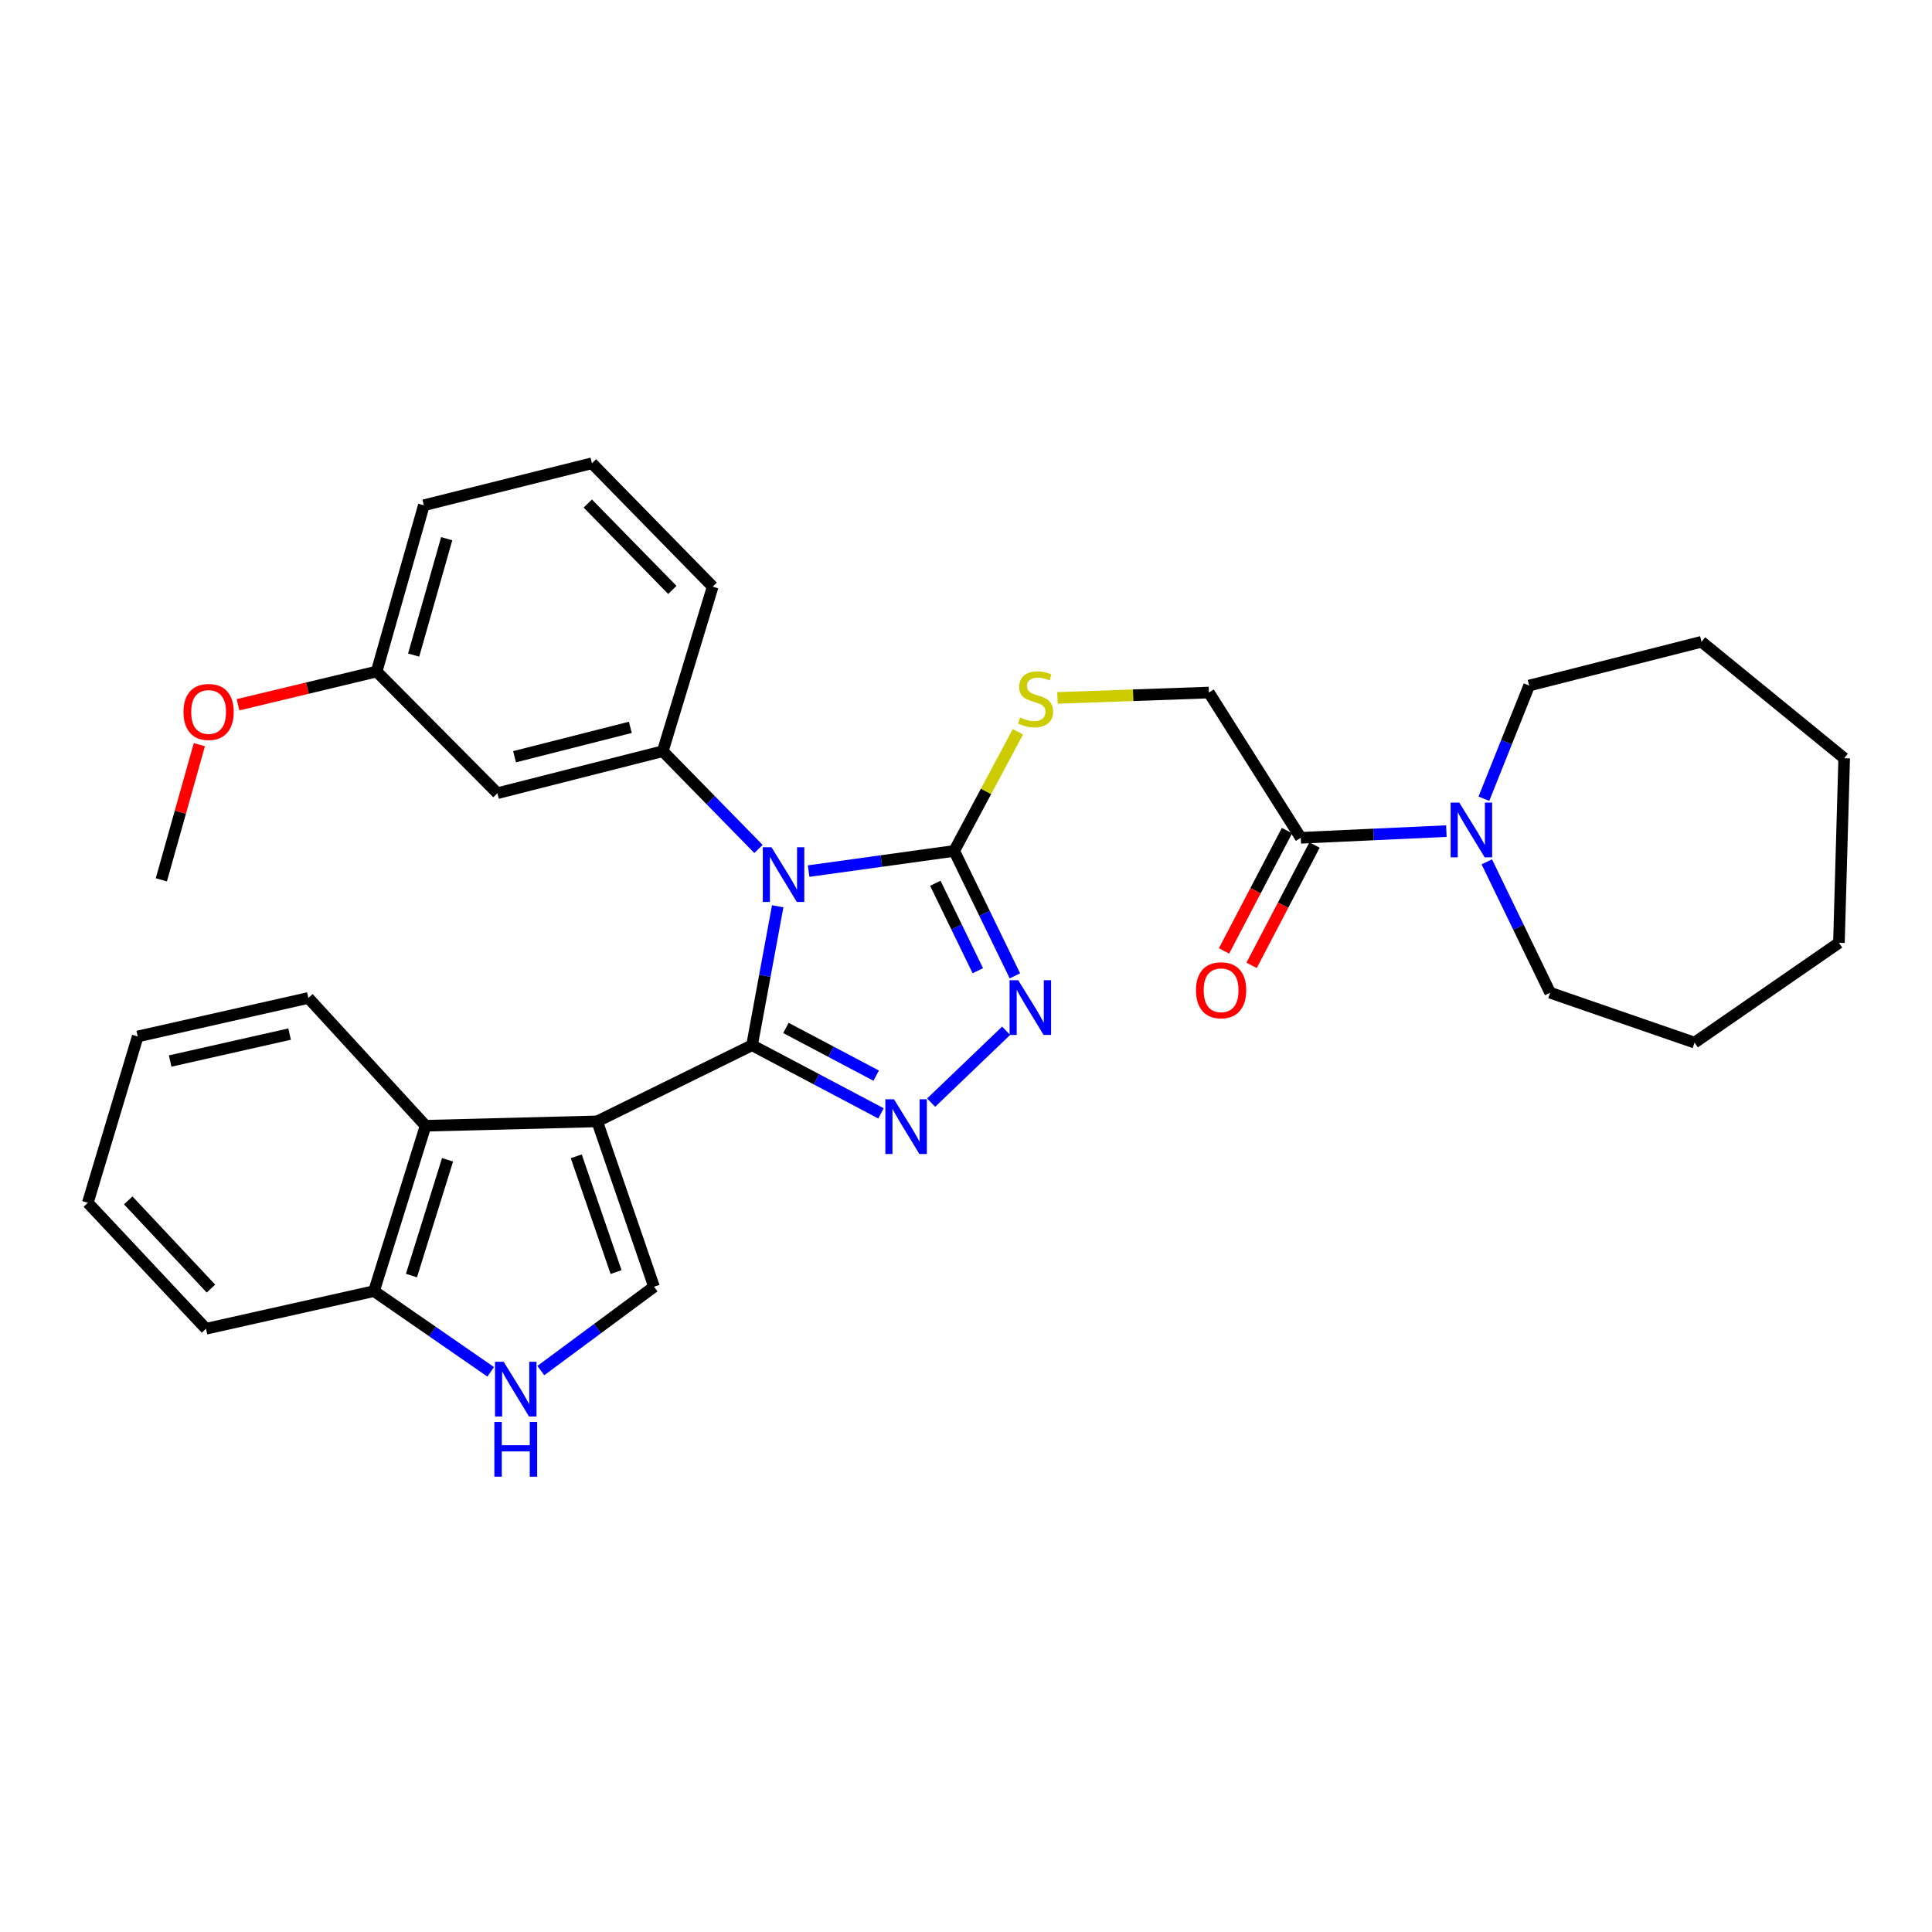<?xml version='1.0' encoding='iso-8859-1'?>
<svg version='1.1' baseProfile='full'
              xmlns='http://www.w3.org/2000/svg'
                      xmlns:rdkit='http://www.rdkit.org/xml'
                      xmlns:xlink='http://www.w3.org/1999/xlink'
                  xml:space='preserve'
width='1000px' height='1000px' viewBox='0 0 1000 1000'>
<!-- END OF HEADER -->
<rect style='opacity:1.0;fill:#FFFFFF;stroke:none' width='1000' height='1000' x='0' y='0'> </rect>
<path class='bond-0' d='M 389.257,541.01 L 395.897,505.05' style='fill:none;fill-rule:evenodd;stroke:#000000;stroke-width:6px;stroke-linecap:butt;stroke-linejoin:miter;stroke-opacity:1' />
<path class='bond-0' d='M 395.897,505.05 L 402.536,469.09' style='fill:none;fill-rule:evenodd;stroke:#0000FF;stroke-width:6px;stroke-linecap:butt;stroke-linejoin:miter;stroke-opacity:1' />
<path class='bond-1' d='M 389.257,541.01 L 309.081,580.423' style='fill:none;fill-rule:evenodd;stroke:#000000;stroke-width:6px;stroke-linecap:butt;stroke-linejoin:miter;stroke-opacity:1' />
<path class='bond-2' d='M 389.257,541.01 L 422.629,558.643' style='fill:none;fill-rule:evenodd;stroke:#000000;stroke-width:6px;stroke-linecap:butt;stroke-linejoin:miter;stroke-opacity:1' />
<path class='bond-2' d='M 422.629,558.643 L 456.001,576.276' style='fill:none;fill-rule:evenodd;stroke:#0000FF;stroke-width:6px;stroke-linecap:butt;stroke-linejoin:miter;stroke-opacity:1' />
<path class='bond-2' d='M 406.791,532.063 L 430.151,544.406' style='fill:none;fill-rule:evenodd;stroke:#000000;stroke-width:6px;stroke-linecap:butt;stroke-linejoin:miter;stroke-opacity:1' />
<path class='bond-2' d='M 430.151,544.406 L 453.512,556.75' style='fill:none;fill-rule:evenodd;stroke:#0000FF;stroke-width:6px;stroke-linecap:butt;stroke-linejoin:miter;stroke-opacity:1' />
<path class='bond-3' d='M 418.534,450.886 L 456.212,445.662' style='fill:none;fill-rule:evenodd;stroke:#0000FF;stroke-width:6px;stroke-linecap:butt;stroke-linejoin:miter;stroke-opacity:1' />
<path class='bond-3' d='M 456.212,445.662 L 493.89,440.438' style='fill:none;fill-rule:evenodd;stroke:#000000;stroke-width:6px;stroke-linecap:butt;stroke-linejoin:miter;stroke-opacity:1' />
<path class='bond-6' d='M 392.591,439.43 L 367.823,414.127' style='fill:none;fill-rule:evenodd;stroke:#0000FF;stroke-width:6px;stroke-linecap:butt;stroke-linejoin:miter;stroke-opacity:1' />
<path class='bond-6' d='M 367.823,414.127 L 343.055,388.824' style='fill:none;fill-rule:evenodd;stroke:#000000;stroke-width:6px;stroke-linecap:butt;stroke-linejoin:miter;stroke-opacity:1' />
<path class='bond-5' d='M 309.081,580.423 L 338.52,666.02' style='fill:none;fill-rule:evenodd;stroke:#000000;stroke-width:6px;stroke-linecap:butt;stroke-linejoin:miter;stroke-opacity:1' />
<path class='bond-5' d='M 298.271,598.499 L 318.878,658.417' style='fill:none;fill-rule:evenodd;stroke:#000000;stroke-width:6px;stroke-linecap:butt;stroke-linejoin:miter;stroke-opacity:1' />
<path class='bond-7' d='M 309.081,580.423 L 220.281,582.686' style='fill:none;fill-rule:evenodd;stroke:#000000;stroke-width:6px;stroke-linecap:butt;stroke-linejoin:miter;stroke-opacity:1' />
<path class='bond-4' d='M 481.962,570.715 L 520.777,533.515' style='fill:none;fill-rule:evenodd;stroke:#0000FF;stroke-width:6px;stroke-linecap:butt;stroke-linejoin:miter;stroke-opacity:1' />
<path class='bond-11' d='M 493.89,440.438 L 510.381,409.6' style='fill:none;fill-rule:evenodd;stroke:#000000;stroke-width:6px;stroke-linecap:butt;stroke-linejoin:miter;stroke-opacity:1' />
<path class='bond-11' d='M 510.381,409.6 L 526.871,378.762' style='fill:none;fill-rule:evenodd;stroke:#CCCC00;stroke-width:6px;stroke-linecap:butt;stroke-linejoin:miter;stroke-opacity:1' />
<path class='bond-32' d='M 493.89,440.438 L 509.604,472.771' style='fill:none;fill-rule:evenodd;stroke:#000000;stroke-width:6px;stroke-linecap:butt;stroke-linejoin:miter;stroke-opacity:1' />
<path class='bond-32' d='M 509.604,472.771 L 525.317,505.104' style='fill:none;fill-rule:evenodd;stroke:#0000FF;stroke-width:6px;stroke-linecap:butt;stroke-linejoin:miter;stroke-opacity:1' />
<path class='bond-32' d='M 484.123,457.176 L 495.122,479.809' style='fill:none;fill-rule:evenodd;stroke:#000000;stroke-width:6px;stroke-linecap:butt;stroke-linejoin:miter;stroke-opacity:1' />
<path class='bond-32' d='M 495.122,479.809 L 506.122,502.442' style='fill:none;fill-rule:evenodd;stroke:#0000FF;stroke-width:6px;stroke-linecap:butt;stroke-linejoin:miter;stroke-opacity:1' />
<path class='bond-8' d='M 338.52,666.02 L 309.222,687.719' style='fill:none;fill-rule:evenodd;stroke:#000000;stroke-width:6px;stroke-linecap:butt;stroke-linejoin:miter;stroke-opacity:1' />
<path class='bond-8' d='M 309.222,687.719 L 279.924,709.418' style='fill:none;fill-rule:evenodd;stroke:#0000FF;stroke-width:6px;stroke-linecap:butt;stroke-linejoin:miter;stroke-opacity:1' />
<path class='bond-12' d='M 343.055,388.824 L 257.449,410.552' style='fill:none;fill-rule:evenodd;stroke:#000000;stroke-width:6px;stroke-linecap:butt;stroke-linejoin:miter;stroke-opacity:1' />
<path class='bond-12' d='M 326.253,376.476 L 266.328,391.686' style='fill:none;fill-rule:evenodd;stroke:#000000;stroke-width:6px;stroke-linecap:butt;stroke-linejoin:miter;stroke-opacity:1' />
<path class='bond-17' d='M 343.055,388.824 L 368.88,303.656' style='fill:none;fill-rule:evenodd;stroke:#000000;stroke-width:6px;stroke-linecap:butt;stroke-linejoin:miter;stroke-opacity:1' />
<path class='bond-13' d='M 220.281,582.686 L 193.597,668.283' style='fill:none;fill-rule:evenodd;stroke:#000000;stroke-width:6px;stroke-linecap:butt;stroke-linejoin:miter;stroke-opacity:1' />
<path class='bond-13' d='M 231.65,600.317 L 212.972,660.236' style='fill:none;fill-rule:evenodd;stroke:#000000;stroke-width:6px;stroke-linecap:butt;stroke-linejoin:miter;stroke-opacity:1' />
<path class='bond-20' d='M 220.281,582.686 L 159.605,516.544' style='fill:none;fill-rule:evenodd;stroke:#000000;stroke-width:6px;stroke-linecap:butt;stroke-linejoin:miter;stroke-opacity:1' />
<path class='bond-33' d='M 253.988,710.051 L 223.792,689.167' style='fill:none;fill-rule:evenodd;stroke:#0000FF;stroke-width:6px;stroke-linecap:butt;stroke-linejoin:miter;stroke-opacity:1' />
<path class='bond-33' d='M 223.792,689.167 L 193.597,668.283' style='fill:none;fill-rule:evenodd;stroke:#000000;stroke-width:6px;stroke-linecap:butt;stroke-linejoin:miter;stroke-opacity:1' />
<path class='bond-9' d='M 673.27,433.649 L 625.708,358.463' style='fill:none;fill-rule:evenodd;stroke:#000000;stroke-width:6px;stroke-linecap:butt;stroke-linejoin:miter;stroke-opacity:1' />
<path class='bond-10' d='M 673.27,433.649 L 710.953,431.916' style='fill:none;fill-rule:evenodd;stroke:#000000;stroke-width:6px;stroke-linecap:butt;stroke-linejoin:miter;stroke-opacity:1' />
<path class='bond-10' d='M 710.953,431.916 L 748.637,430.183' style='fill:none;fill-rule:evenodd;stroke:#0000FF;stroke-width:6px;stroke-linecap:butt;stroke-linejoin:miter;stroke-opacity:1' />
<path class='bond-15' d='M 666.136,429.917 L 649.848,461.058' style='fill:none;fill-rule:evenodd;stroke:#000000;stroke-width:6px;stroke-linecap:butt;stroke-linejoin:miter;stroke-opacity:1' />
<path class='bond-15' d='M 649.848,461.058 L 633.56,492.199' style='fill:none;fill-rule:evenodd;stroke:#FF0000;stroke-width:6px;stroke-linecap:butt;stroke-linejoin:miter;stroke-opacity:1' />
<path class='bond-15' d='M 680.404,437.38 L 664.116,468.521' style='fill:none;fill-rule:evenodd;stroke:#000000;stroke-width:6px;stroke-linecap:butt;stroke-linejoin:miter;stroke-opacity:1' />
<path class='bond-15' d='M 664.116,468.521 L 647.828,499.662' style='fill:none;fill-rule:evenodd;stroke:#FF0000;stroke-width:6px;stroke-linecap:butt;stroke-linejoin:miter;stroke-opacity:1' />
<path class='bond-18' d='M 769.572,446.087 L 785.966,479.961' style='fill:none;fill-rule:evenodd;stroke:#0000FF;stroke-width:6px;stroke-linecap:butt;stroke-linejoin:miter;stroke-opacity:1' />
<path class='bond-18' d='M 785.966,479.961 L 802.359,513.834' style='fill:none;fill-rule:evenodd;stroke:#000000;stroke-width:6px;stroke-linecap:butt;stroke-linejoin:miter;stroke-opacity:1' />
<path class='bond-19' d='M 768.057,413.415 L 779.774,384.128' style='fill:none;fill-rule:evenodd;stroke:#0000FF;stroke-width:6px;stroke-linecap:butt;stroke-linejoin:miter;stroke-opacity:1' />
<path class='bond-19' d='M 779.774,384.128 L 791.491,354.841' style='fill:none;fill-rule:evenodd;stroke:#000000;stroke-width:6px;stroke-linecap:butt;stroke-linejoin:miter;stroke-opacity:1' />
<path class='bond-14' d='M 547.346,361.246 L 586.527,359.855' style='fill:none;fill-rule:evenodd;stroke:#CCCC00;stroke-width:6px;stroke-linecap:butt;stroke-linejoin:miter;stroke-opacity:1' />
<path class='bond-14' d='M 586.527,359.855 L 625.708,358.463' style='fill:none;fill-rule:evenodd;stroke:#000000;stroke-width:6px;stroke-linecap:butt;stroke-linejoin:miter;stroke-opacity:1' />
<path class='bond-16' d='M 257.449,410.552 L 194.948,347.586' style='fill:none;fill-rule:evenodd;stroke:#000000;stroke-width:6px;stroke-linecap:butt;stroke-linejoin:miter;stroke-opacity:1' />
<path class='bond-23' d='M 193.597,668.283 L 106.622,687.766' style='fill:none;fill-rule:evenodd;stroke:#000000;stroke-width:6px;stroke-linecap:butt;stroke-linejoin:miter;stroke-opacity:1' />
<path class='bond-21' d='M 194.948,347.586 L 159.079,356.182' style='fill:none;fill-rule:evenodd;stroke:#000000;stroke-width:6px;stroke-linecap:butt;stroke-linejoin:miter;stroke-opacity:1' />
<path class='bond-21' d='M 159.079,356.182 L 123.209,364.777' style='fill:none;fill-rule:evenodd;stroke:#FF0000;stroke-width:6px;stroke-linecap:butt;stroke-linejoin:miter;stroke-opacity:1' />
<path class='bond-35' d='M 194.948,347.586 L 219.387,261.523' style='fill:none;fill-rule:evenodd;stroke:#000000;stroke-width:6px;stroke-linecap:butt;stroke-linejoin:miter;stroke-opacity:1' />
<path class='bond-35' d='M 214.103,339.075 L 231.21,278.831' style='fill:none;fill-rule:evenodd;stroke:#000000;stroke-width:6px;stroke-linecap:butt;stroke-linejoin:miter;stroke-opacity:1' />
<path class='bond-22' d='M 368.88,303.656 L 306.379,239.786' style='fill:none;fill-rule:evenodd;stroke:#000000;stroke-width:6px;stroke-linecap:butt;stroke-linejoin:miter;stroke-opacity:1' />
<path class='bond-22' d='M 347.997,305.337 L 304.246,260.628' style='fill:none;fill-rule:evenodd;stroke:#000000;stroke-width:6px;stroke-linecap:butt;stroke-linejoin:miter;stroke-opacity:1' />
<path class='bond-27' d='M 802.359,513.834 L 877.088,539.659' style='fill:none;fill-rule:evenodd;stroke:#000000;stroke-width:6px;stroke-linecap:butt;stroke-linejoin:miter;stroke-opacity:1' />
<path class='bond-26' d='M 791.491,354.841 L 880.711,332.191' style='fill:none;fill-rule:evenodd;stroke:#000000;stroke-width:6px;stroke-linecap:butt;stroke-linejoin:miter;stroke-opacity:1' />
<path class='bond-28' d='M 159.605,516.544 L 71.28,536.475' style='fill:none;fill-rule:evenodd;stroke:#000000;stroke-width:6px;stroke-linecap:butt;stroke-linejoin:miter;stroke-opacity:1' />
<path class='bond-28' d='M 149.9,535.241 L 88.073,549.192' style='fill:none;fill-rule:evenodd;stroke:#000000;stroke-width:6px;stroke-linecap:butt;stroke-linejoin:miter;stroke-opacity:1' />
<path class='bond-25' d='M 103.185,385.447 L 93.347,420.421' style='fill:none;fill-rule:evenodd;stroke:#FF0000;stroke-width:6px;stroke-linecap:butt;stroke-linejoin:miter;stroke-opacity:1' />
<path class='bond-25' d='M 93.347,420.421 L 83.508,455.395' style='fill:none;fill-rule:evenodd;stroke:#000000;stroke-width:6px;stroke-linecap:butt;stroke-linejoin:miter;stroke-opacity:1' />
<path class='bond-24' d='M 306.379,239.786 L 219.387,261.523' style='fill:none;fill-rule:evenodd;stroke:#000000;stroke-width:6px;stroke-linecap:butt;stroke-linejoin:miter;stroke-opacity:1' />
<path class='bond-34' d='M 106.622,687.766 L 45.455,622.555' style='fill:none;fill-rule:evenodd;stroke:#000000;stroke-width:6px;stroke-linecap:butt;stroke-linejoin:miter;stroke-opacity:1' />
<path class='bond-34' d='M 109.191,666.969 L 66.374,621.321' style='fill:none;fill-rule:evenodd;stroke:#000000;stroke-width:6px;stroke-linecap:butt;stroke-linejoin:miter;stroke-opacity:1' />
<path class='bond-31' d='M 880.711,332.191 L 954.545,392.447' style='fill:none;fill-rule:evenodd;stroke:#000000;stroke-width:6px;stroke-linecap:butt;stroke-linejoin:miter;stroke-opacity:1' />
<path class='bond-30' d='M 877.088,539.659 L 951.826,488.009' style='fill:none;fill-rule:evenodd;stroke:#000000;stroke-width:6px;stroke-linecap:butt;stroke-linejoin:miter;stroke-opacity:1' />
<path class='bond-29' d='M 71.28,536.475 L 45.455,622.555' style='fill:none;fill-rule:evenodd;stroke:#000000;stroke-width:6px;stroke-linecap:butt;stroke-linejoin:miter;stroke-opacity:1' />
<path class='bond-36' d='M 951.826,488.009 L 954.545,392.447' style='fill:none;fill-rule:evenodd;stroke:#000000;stroke-width:6px;stroke-linecap:butt;stroke-linejoin:miter;stroke-opacity:1' />
<path  class='atom-1' d='M 399.305 438.524
L 408.585 453.524
Q 409.505 455.004, 410.985 457.684
Q 412.465 460.364, 412.545 460.524
L 412.545 438.524
L 416.305 438.524
L 416.305 466.844
L 412.425 466.844
L 402.465 450.444
Q 401.305 448.524, 400.065 446.324
Q 398.865 444.124, 398.505 443.444
L 398.505 466.844
L 394.825 466.844
L 394.825 438.524
L 399.305 438.524
' fill='#0000FF'/>
<path  class='atom-3' d='M 462.736 568.982
L 472.016 583.982
Q 472.936 585.462, 474.416 588.142
Q 475.896 590.822, 475.976 590.982
L 475.976 568.982
L 479.736 568.982
L 479.736 597.302
L 475.856 597.302
L 465.896 580.902
Q 464.736 578.982, 463.496 576.782
Q 462.296 574.582, 461.936 573.902
L 461.936 597.302
L 458.256 597.302
L 458.256 568.982
L 462.736 568.982
' fill='#0000FF'/>
<path  class='atom-5' d='M 527.034 507.358
L 536.314 522.358
Q 537.234 523.838, 538.714 526.518
Q 540.194 529.198, 540.274 529.358
L 540.274 507.358
L 544.034 507.358
L 544.034 535.678
L 540.154 535.678
L 530.194 519.278
Q 529.034 517.358, 527.794 515.158
Q 526.594 512.958, 526.234 512.278
L 526.234 535.678
L 522.554 535.678
L 522.554 507.358
L 527.034 507.358
' fill='#0000FF'/>
<path  class='atom-9' d='M 260.698 704.861
L 269.978 719.861
Q 270.898 721.341, 272.378 724.021
Q 273.858 726.701, 273.938 726.861
L 273.938 704.861
L 277.698 704.861
L 277.698 733.181
L 273.818 733.181
L 263.858 716.781
Q 262.698 714.861, 261.458 712.661
Q 260.258 710.461, 259.898 709.781
L 259.898 733.181
L 256.218 733.181
L 256.218 704.861
L 260.698 704.861
' fill='#0000FF'/>
<path  class='atom-9' d='M 255.878 736.013
L 259.718 736.013
L 259.718 748.053
L 274.198 748.053
L 274.198 736.013
L 278.038 736.013
L 278.038 764.333
L 274.198 764.333
L 274.198 751.253
L 259.718 751.253
L 259.718 764.333
L 255.878 764.333
L 255.878 736.013
' fill='#0000FF'/>
<path  class='atom-11' d='M 755.327 415.427
L 764.607 430.427
Q 765.527 431.907, 767.007 434.587
Q 768.487 437.267, 768.567 437.427
L 768.567 415.427
L 772.327 415.427
L 772.327 443.747
L 768.447 443.747
L 758.487 427.347
Q 757.327 425.427, 756.087 423.227
Q 754.887 421.027, 754.527 420.347
L 754.527 443.747
L 750.847 443.747
L 750.847 415.427
L 755.327 415.427
' fill='#0000FF'/>
<path  class='atom-12' d='M 528.023 371.368
Q 528.343 371.488, 529.663 372.048
Q 530.983 372.608, 532.423 372.968
Q 533.903 373.288, 535.343 373.288
Q 538.023 373.288, 539.583 372.008
Q 541.143 370.688, 541.143 368.408
Q 541.143 366.848, 540.343 365.888
Q 539.583 364.928, 538.383 364.408
Q 537.183 363.888, 535.183 363.288
Q 532.663 362.528, 531.143 361.808
Q 529.663 361.088, 528.583 359.568
Q 527.543 358.048, 527.543 355.488
Q 527.543 351.928, 529.943 349.728
Q 532.383 347.528, 537.183 347.528
Q 540.463 347.528, 544.183 349.088
L 543.263 352.168
Q 539.863 350.768, 537.303 350.768
Q 534.543 350.768, 533.023 351.928
Q 531.503 353.048, 531.543 355.008
Q 531.543 356.528, 532.303 357.448
Q 533.103 358.368, 534.223 358.888
Q 535.383 359.408, 537.303 360.008
Q 539.863 360.808, 541.383 361.608
Q 542.903 362.408, 543.983 364.048
Q 545.103 365.648, 545.103 368.408
Q 545.103 372.328, 542.463 374.448
Q 539.863 376.528, 535.503 376.528
Q 532.983 376.528, 531.063 375.968
Q 529.183 375.448, 526.943 374.528
L 528.023 371.368
' fill='#CCCC00'/>
<path  class='atom-16' d='M 619.041 512.554
Q 619.041 505.754, 622.401 501.954
Q 625.761 498.154, 632.041 498.154
Q 638.321 498.154, 641.681 501.954
Q 645.041 505.754, 645.041 512.554
Q 645.041 519.434, 641.641 523.354
Q 638.241 527.234, 632.041 527.234
Q 625.801 527.234, 622.401 523.354
Q 619.041 519.474, 619.041 512.554
M 632.041 524.034
Q 636.361 524.034, 638.681 521.154
Q 641.041 518.234, 641.041 512.554
Q 641.041 506.994, 638.681 504.194
Q 636.361 501.354, 632.041 501.354
Q 627.721 501.354, 625.361 504.154
Q 623.041 506.954, 623.041 512.554
Q 623.041 518.274, 625.361 521.154
Q 627.721 524.034, 632.041 524.034
' fill='#FF0000'/>
<path  class='atom-22' d='M 94.973 368.508
Q 94.973 361.708, 98.333 357.908
Q 101.693 354.108, 107.973 354.108
Q 114.253 354.108, 117.613 357.908
Q 120.973 361.708, 120.973 368.508
Q 120.973 375.388, 117.573 379.308
Q 114.173 383.188, 107.973 383.188
Q 101.733 383.188, 98.333 379.308
Q 94.973 375.428, 94.973 368.508
M 107.973 379.988
Q 112.293 379.988, 114.613 377.108
Q 116.973 374.188, 116.973 368.508
Q 116.973 362.948, 114.613 360.148
Q 112.293 357.308, 107.973 357.308
Q 103.653 357.308, 101.293 360.108
Q 98.973 362.908, 98.973 368.508
Q 98.973 374.228, 101.293 377.108
Q 103.653 379.988, 107.973 379.988
' fill='#FF0000'/>
</svg>
